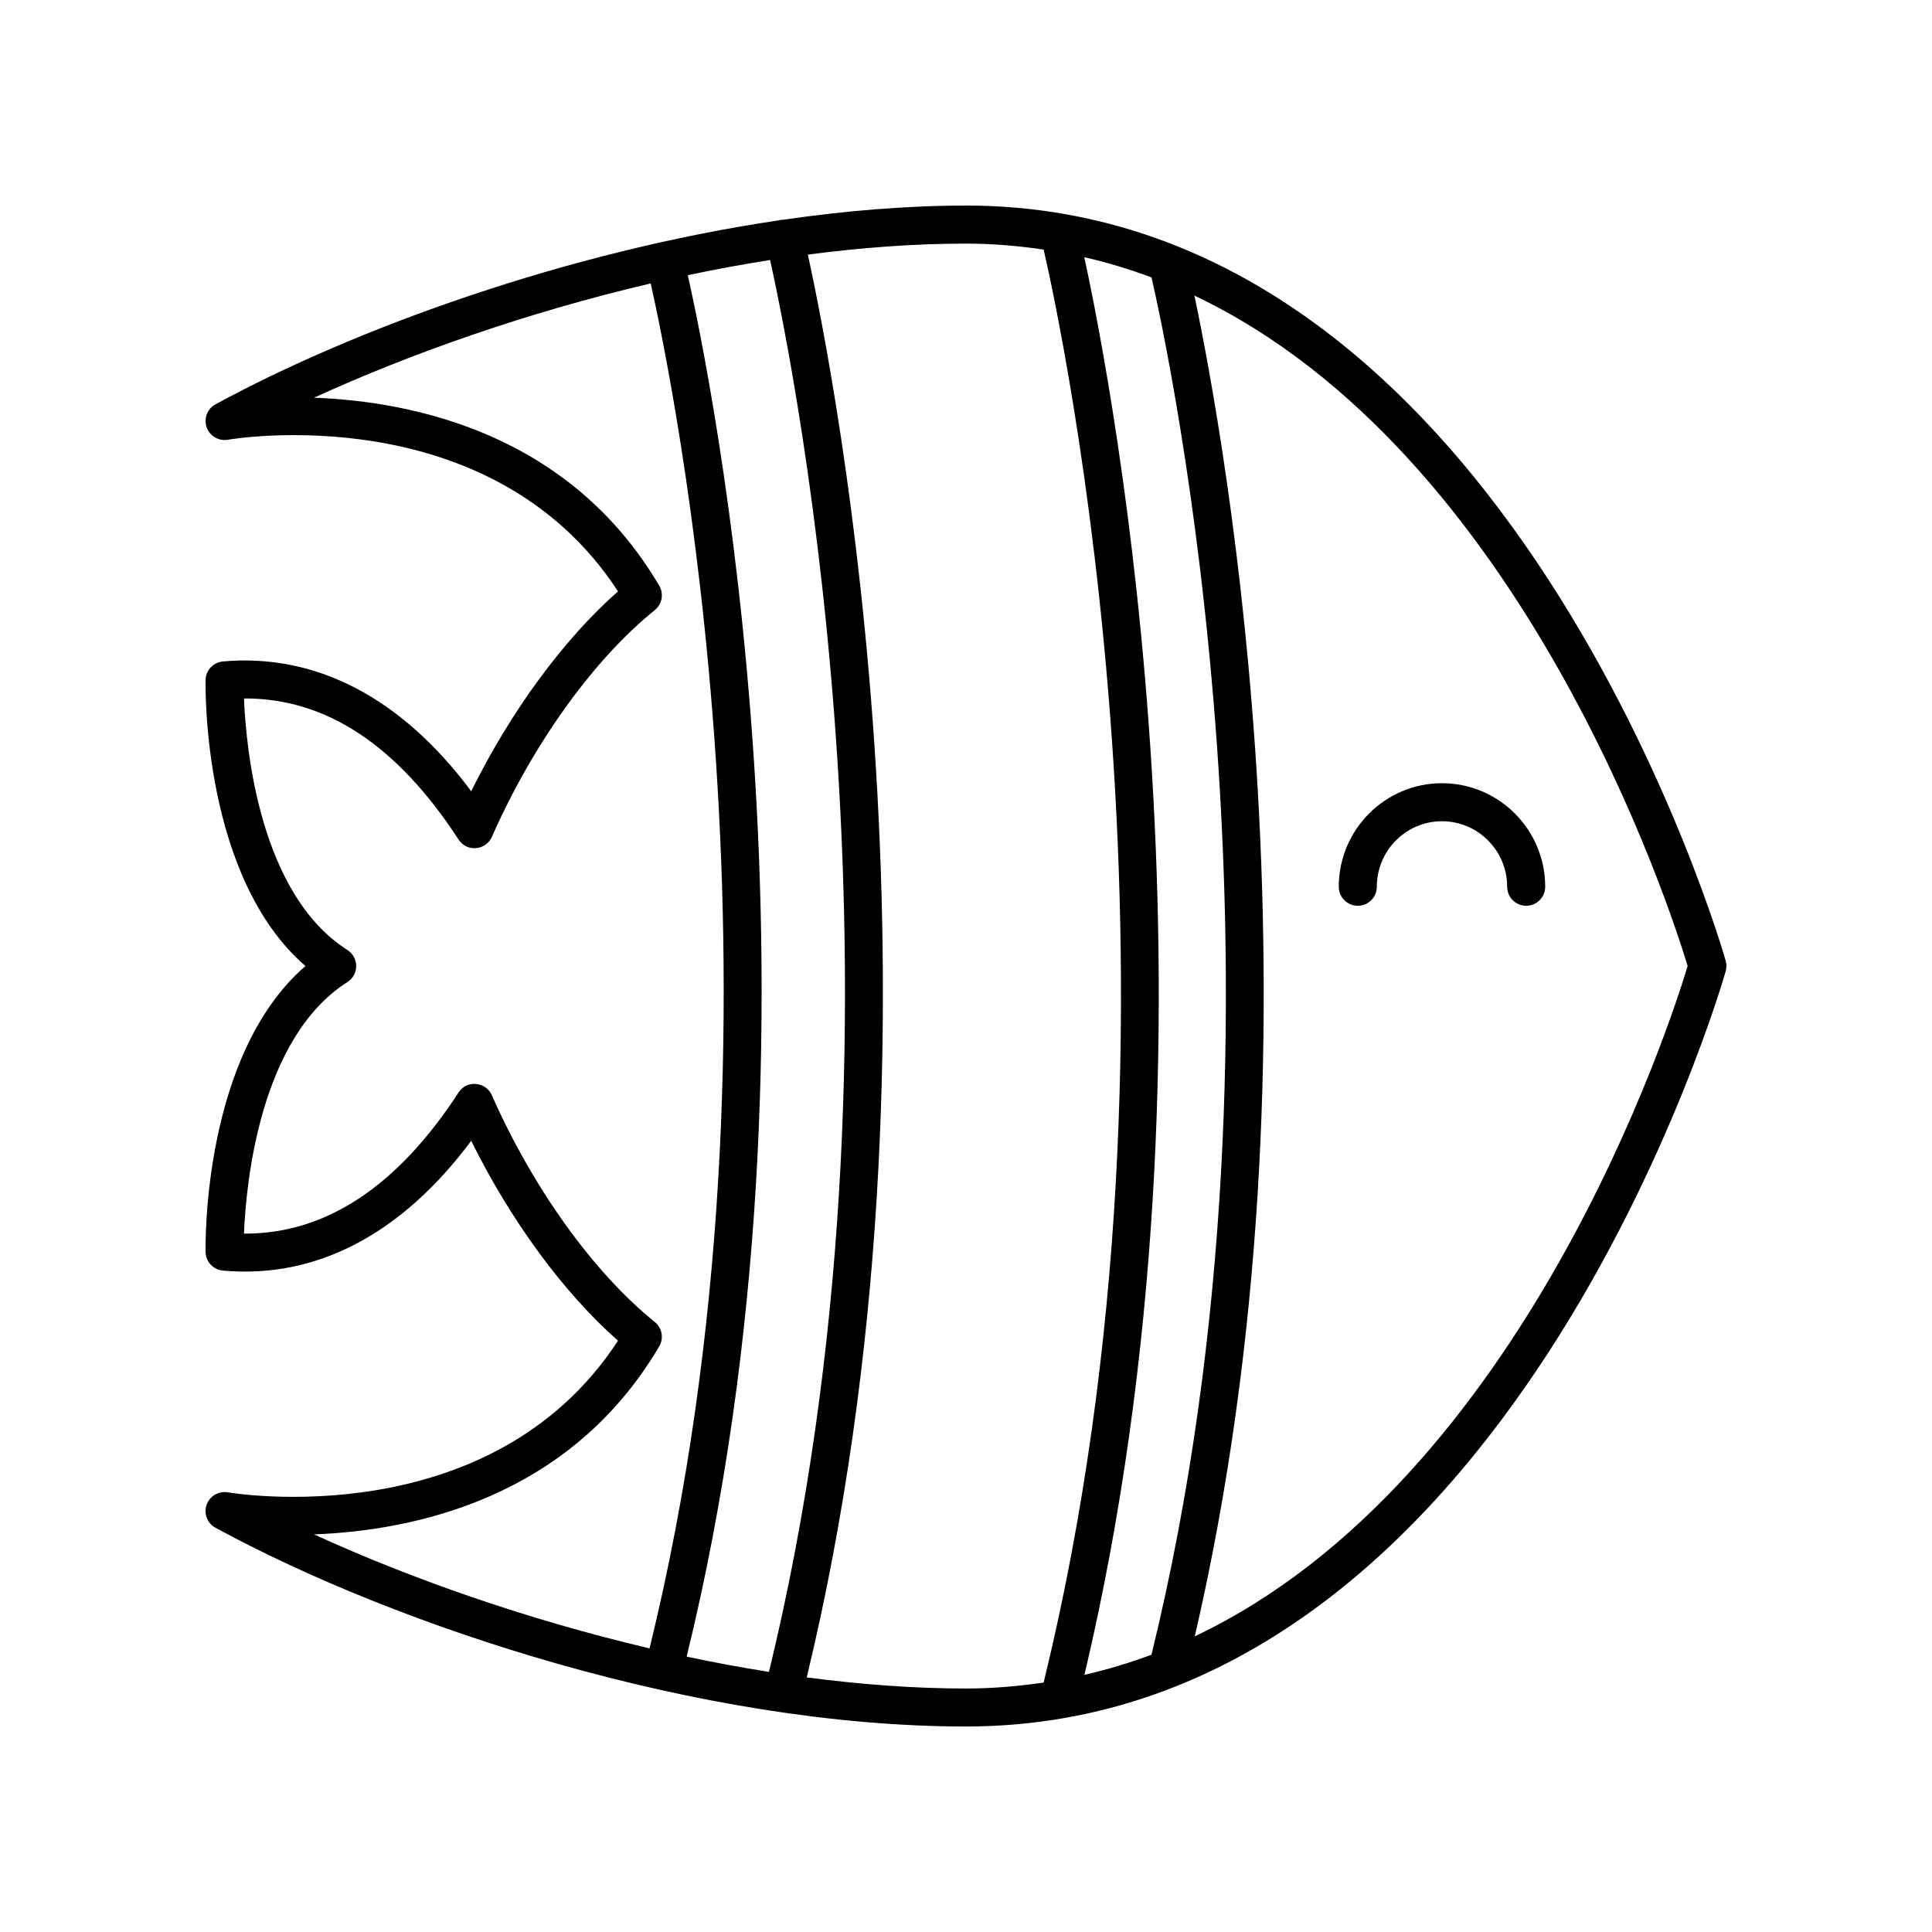 <?xml version="1.0" encoding="UTF-8"?>
<!-- Uploaded to: SVG Repo, www.svgrepo.com, Generator: SVG Repo Mixer Tools -->
<svg fill="#000000" width="800px" height="800px" version="1.1" viewBox="144 144 512 512" xmlns="http://www.w3.org/2000/svg">
 <g>
  <path d="m498.79 379c0 2.781 2.254 5.039 5.039 5.039s5.039-2.254 5.039-5.039c0-9.574 7.75-17.363 17.273-17.363s17.273 7.789 17.273 17.363c0 2.781 2.254 5.039 5.039 5.039s5.039-2.254 5.039-5.039c0-15.129-12.27-27.438-27.352-27.438-15.082-0.004-27.352 12.309-27.352 27.438z"/>
  <path d="m400 198.48c-15.844 0-32.176 1.395-48.523 3.762-0.254 0.023-0.496-0.031-0.75 0.035-0.082 0.02-0.137 0.078-0.215 0.102-56.09 8.266-112.25 28.562-149.4 48.77-2.176 1.18-3.168 3.766-2.348 6.098 0.828 2.336 3.258 3.719 5.648 3.285 0.703-0.125 69.379-11.875 103.37 40.184-14.422 12.695-28.457 31.832-38.902 52.969-18.469-24.77-41.125-36.602-65.809-34.391-2.559 0.234-4.531 2.348-4.586 4.914-0.043 2.254-0.727 52.297 26.469 75.801-27.199 23.504-26.516 73.551-26.469 75.801 0.055 2.566 2.027 4.68 4.586 4.914 24.746 2.234 47.34-9.625 65.809-34.391 10.445 21.137 24.48 40.273 38.902 52.969-33.918 51.938-102.66 40.316-103.38 40.184-2.406-0.414-4.828 0.957-5.644 3.293-0.816 2.332 0.172 4.914 2.348 6.094 48.188 26.219 128.38 52.668 198.89 52.668 144.07 0 200.79-198.17 201.34-200.18 0.117-0.438 0.184-0.906 0.184-1.359 0-0.457-0.062-0.91-0.184-1.348-0.555-2.004-57.273-200.18-201.34-200.18zm31.387 389.37c40.371-170.43 7.379-341.52-0.039-375.69 6.133 1.406 12.066 3.203 17.812 5.356 3.938 17.023 42.328 192.12-0.008 365-5.731 2.141-11.648 3.934-17.766 5.336zm-105.42-4.824c41.508-169.48 6.012-340.8 0.305-366.1 7.238-1.527 14.52-2.875 21.812-4.019 6.574 29.641 41.34 202.72-0.301 374.16-7.293-1.152-14.578-2.508-21.816-4.039zm-7.273-82.211c1.27-2.152 0.766-4.91-1.176-6.481-16.211-13.062-32.348-35.523-43.168-60.086-0.742-1.691-2.356-2.84-4.203-2.988-1.914-0.176-3.625 0.727-4.629 2.273-16.152 24.832-35.133 37.387-56.48 37.387h-0.383c0.551-13.406 4.184-51.863 27.406-66.656 1.512-0.961 2.332-2.59 2.332-4.254 0-1.664-0.82-3.297-2.332-4.254-23.223-14.793-26.852-53.25-27.406-66.656 21.723-0.129 40.613 12.402 56.867 37.387 1.004 1.543 2.723 2.445 4.629 2.273 1.844-0.148 3.457-1.297 4.203-2.988 10.82-24.562 26.957-47.023 43.168-60.086 1.945-1.57 2.445-4.328 1.176-6.481-23.719-40.273-65.078-48.82-91.488-49.805 25.574-11.715 56.695-22.668 89.23-30.285 5.5 24.355 40.82 194.07-0.305 361.72-32.426-7.617-63.434-18.535-88.926-30.211 26.406-0.988 67.766-9.539 91.484-49.812zm39.102 87.703c41.383-171.52 7.465-344.35 0.289-377.05 14.133-1.848 28.215-2.91 41.918-2.91 7.09 0 13.922 0.605 20.574 1.582 4.398 19.082 43.824 200.44-0.004 379.75-6.652 0.977-13.48 1.582-20.57 1.582-13.797 0-27.977-1.078-42.207-2.945zm102.83-10.871c36.801-158.57 7.973-317.09-0.094-355.31 87.387 41.449 126.43 163.46 130.71 177.67-4.273 14.227-43.246 136.17-130.61 177.64z"/>
 </g>
</svg>
